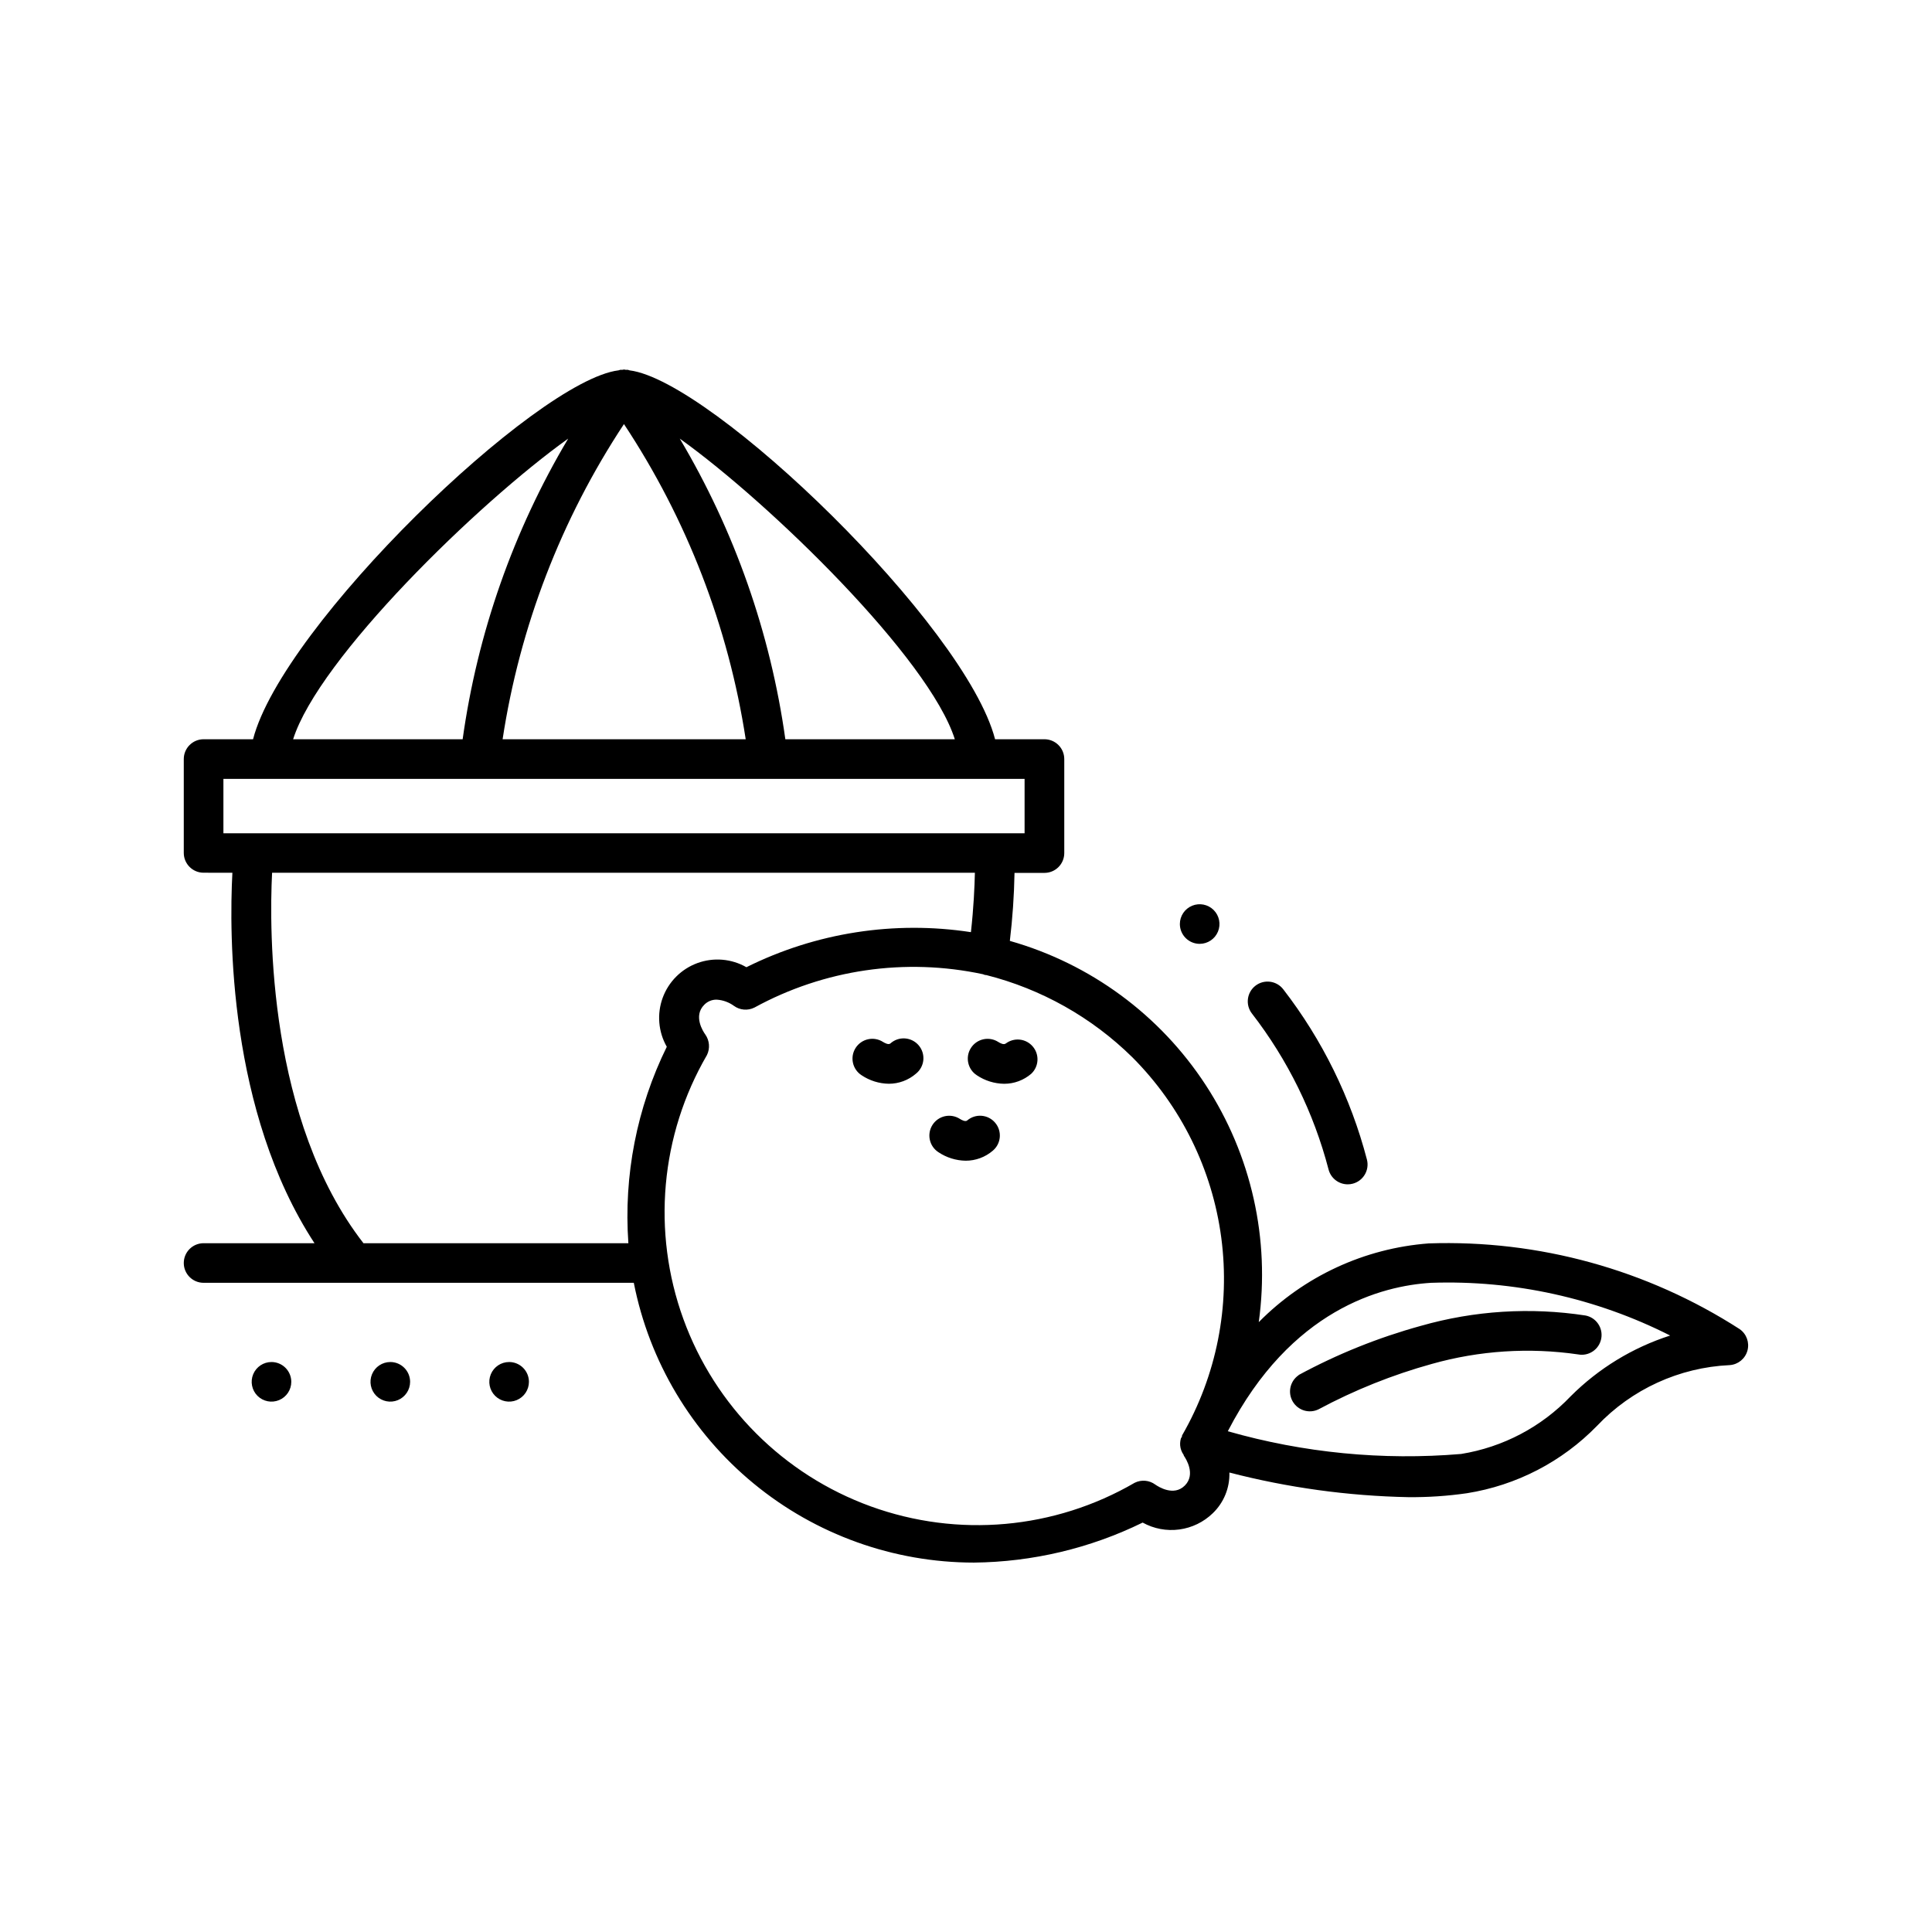 <?xml version="1.0" encoding="UTF-8"?>
<!-- Uploaded to: ICON Repo, www.svgrepo.com, Generator: ICON Repo Mixer Tools -->
<svg fill="#000000" width="800px" height="800px" version="1.1" viewBox="144 144 512 512" xmlns="http://www.w3.org/2000/svg">
 <path d="m475.77 412.59c-1.773-2.293-1.352-5.59 0.938-7.363 2.293-1.773 5.59-1.352 7.363 0.941 10.359 13.395 17.902 28.746 22.18 45.133 0.723 2.805-0.965 5.664-3.769 6.391-0.426 0.113-0.867 0.168-1.312 0.168-2.394 0.004-4.488-1.617-5.09-3.938-3.91-15.004-10.82-29.066-20.309-41.332zm-13.844-18.461c2.121 0 4.035-1.281 4.848-3.242s0.363-4.219-1.137-5.719-3.758-1.949-5.719-1.137c-1.961 0.812-3.242 2.727-3.242 4.848 0 1.391 0.555 2.727 1.539 3.711s2.32 1.539 3.711 1.539zm-245.98 110.82c-2.121 0-4.035 1.281-4.848 3.242-0.812 1.961-0.363 4.219 1.137 5.719 1.504 1.5 3.758 1.949 5.719 1.137 1.965-0.812 3.242-2.727 3.242-4.848 0-1.391-0.555-2.727-1.539-3.711s-2.316-1.539-3.711-1.539zm31.488 0c-2.121 0-4.035 1.281-4.848 3.242-0.812 1.961-0.363 4.219 1.137 5.719 1.504 1.5 3.758 1.949 5.719 1.137 1.961-0.812 3.242-2.727 3.242-4.848 0-1.391-0.555-2.727-1.539-3.711-0.984-0.984-2.316-1.539-3.711-1.539zm31.488 0c-2.121 0-4.035 1.281-4.848 3.242-0.812 1.961-0.363 4.219 1.137 5.719 1.504 1.5 3.758 1.949 5.719 1.137 1.961-0.812 3.242-2.727 3.242-4.848 0-1.391-0.555-2.727-1.539-3.711s-2.316-1.539-3.711-1.539zm101.02-84.41c-0.504 0.43-1.594-0.199-1.922-0.41v0.004c-1.168-0.758-2.59-1.016-3.953-0.723-1.359 0.289-2.547 1.113-3.305 2.281-1.574 2.434-0.875 5.684 1.559 7.258 2.141 1.434 4.648 2.219 7.223 2.258 2.644 0.004 5.199-0.945 7.199-2.676 1.109-0.887 1.812-2.188 1.949-3.602 0.133-1.414-0.309-2.82-1.23-3.902-0.922-1.082-2.238-1.742-3.656-1.836-1.418-0.09-2.812 0.395-3.863 1.352zm30.574 0c-0.492 0.441-1.523-0.125-1.941-0.398v0.004c-1.168-0.758-2.59-1.02-3.953-0.727-1.359 0.293-2.551 1.113-3.305 2.285-1.574 2.434-0.875 5.684 1.559 7.258 2.137 1.434 4.644 2.215 7.219 2.254 2.644 0.008 5.199-0.938 7.203-2.664 2.035-1.918 2.207-5.098 0.391-7.223-1.812-2.129-4.977-2.461-7.191-0.754zm-10.191 20.387c-0.492 0.441-1.512-0.137-1.93-0.398-1.172-0.758-2.594-1.016-3.953-0.727-1.363 0.293-2.551 1.113-3.309 2.285-1.57 2.434-0.875 5.684 1.559 7.258 2.137 1.434 4.641 2.215 7.211 2.258 2.648 0.004 5.207-0.941 7.211-2.668 2.215-1.875 2.484-5.188 0.609-7.398-1.875-2.211-5.188-2.484-7.398-0.609zm206.77 60.98c-0.586 2.16-2.473 3.707-4.703 3.863-13.367 0.613-25.973 6.387-35.172 16.102-9.258 9.504-21.336 15.762-34.438 17.844-5.148 0.742-10.344 1.094-15.547 1.047-16.012-0.32-31.93-2.512-47.43-6.527 0.121 4.055-1.477 7.969-4.398 10.781-2.422 2.352-5.535 3.863-8.883 4.312-3.348 0.449-6.75-0.191-9.707-1.828-13.93 6.824-29.211 10.445-44.723 10.602-21.285-0.012-41.902-7.41-58.34-20.934-16.438-13.52-27.672-32.328-31.789-53.211h-114.01c-2.898 0-5.25-2.348-5.25-5.246s2.352-5.246 5.25-5.246h29.391c-22.82-34.91-22.617-81.973-21.758-98.18l-7.633-0.004c-2.898 0-5.25-2.348-5.25-5.246v-24.875c0-2.898 2.352-5.25 5.25-5.25h13.109c7.809-30.207 74.973-95.02 96.836-97.762v0.004c0.156-0.062 0.32-0.109 0.484-0.148 0.184-0.012 0.371-0.012 0.555 0 0.137 0 0.316-0.082 0.441-0.082s0.305 0.074 0.43 0.082c0.191-0.012 0.387-0.012 0.578 0 0.16 0.039 0.316 0.086 0.473 0.148 21.844 2.719 89.027 67.543 96.848 97.762h13.09l-0.004-0.004c1.395 0 2.727 0.555 3.711 1.539s1.539 2.316 1.539 3.711v24.918c0 1.391-0.555 2.727-1.539 3.711s-2.316 1.535-3.711 1.535h-7.934c-0.109 6.023-0.523 12.039-1.238 18.023 21.336 6.047 39.766 19.602 51.891 38.172 12.121 18.57 17.121 40.895 14.074 62.863 12.004-12.164 28-19.574 45.039-20.867 29.141-0.996 57.891 6.93 82.406 22.715 1.824 1.27 2.648 3.555 2.059 5.699zm-282.95-241.67c14.527 24.438 24.039 51.523 27.98 79.676h44.914c-6.769-21.41-48.934-62.543-72.895-79.676zm-14.789-3.852c-16.637 25.191-27.609 53.688-32.16 83.527h64.426c-4.59-29.848-15.598-58.344-32.266-83.527zm-87.676 83.527h44.926c3.93-28.152 13.441-55.242 27.973-79.676-23.965 17.133-66.125 58.254-72.898 79.676zm-18.473 24.918h212.32v-14.422h-212.32zm107.32 108.64c-1.273-17.949 2.238-35.914 10.18-52.062-2.254-3.953-2.652-8.703-1.09-12.977 1.566-4.273 4.934-7.644 9.211-9.207 4.277-1.562 9.023-1.16 12.977 1.098 18.402-9.16 39.184-12.402 59.5-9.289 0.734-6.57 0.965-12.051 1.051-15.742l-186.25-0.004c-0.777 15.344-1.051 65.664 24.215 98.18zm147.2 56.297c-0.051-0.082 0-0.188-0.094-0.285v0.004c-0.488-0.703-0.789-1.52-0.871-2.371-0.055-0.668 0.016-1.336 0.211-1.973 0-0.125 0.18-0.18 0.23-0.305s0-0.324 0.082-0.473c9.113-15.828 12.758-34.219 10.371-52.324-2.387-18.109-10.672-34.926-23.574-47.852-10.75-10.586-24.133-18.109-38.762-21.801h-0.254c-0.195-0.059-0.387-0.129-0.574-0.207-20.594-4.41-42.086-1.273-60.562 8.836-1.766 0.879-3.871 0.699-5.457-0.473-1.34-0.965-2.922-1.531-4.566-1.625-1.234-0.02-2.422 0.477-3.277 1.363-2.961 2.961-0.293 7.086 0.285 7.871 1.125 1.598 1.293 3.68 0.441 5.438-12.348 21.238-14.637 46.859-6.258 69.953s26.566 41.281 49.66 49.66c23.094 8.383 48.715 6.09 69.953-6.258 1.766-0.875 3.875-0.688 5.457 0.484 0.777 0.535 4.879 3.211 7.828 0.25 2.953-2.957 0.285-7.125-0.27-7.914zm128.89-31.836v0.004c-19.609-9.93-41.414-14.738-63.387-13.973-12.973 0.789-37.113 6.957-53.844 39.328v0.004c20.074 5.738 41.02 7.777 61.824 6.023 11.094-1.789 21.301-7.164 29.051-15.305 7.379-7.375 16.406-12.887 26.336-16.078zm-98.453 10.496v0.004c-2.273 1.547-2.965 4.59-1.586 6.969s4.359 3.293 6.836 2.09c9.539-5.109 19.617-9.148 30.051-12.039 12.59-3.543 25.785-4.402 38.73-2.519 2.844 0.547 5.598-1.316 6.144-4.164 0.547-2.844-1.316-5.598-4.164-6.144-14.57-2.238-29.453-1.305-43.629 2.742-11.254 3.098-22.117 7.465-32.383 13.023z"/>
</svg>